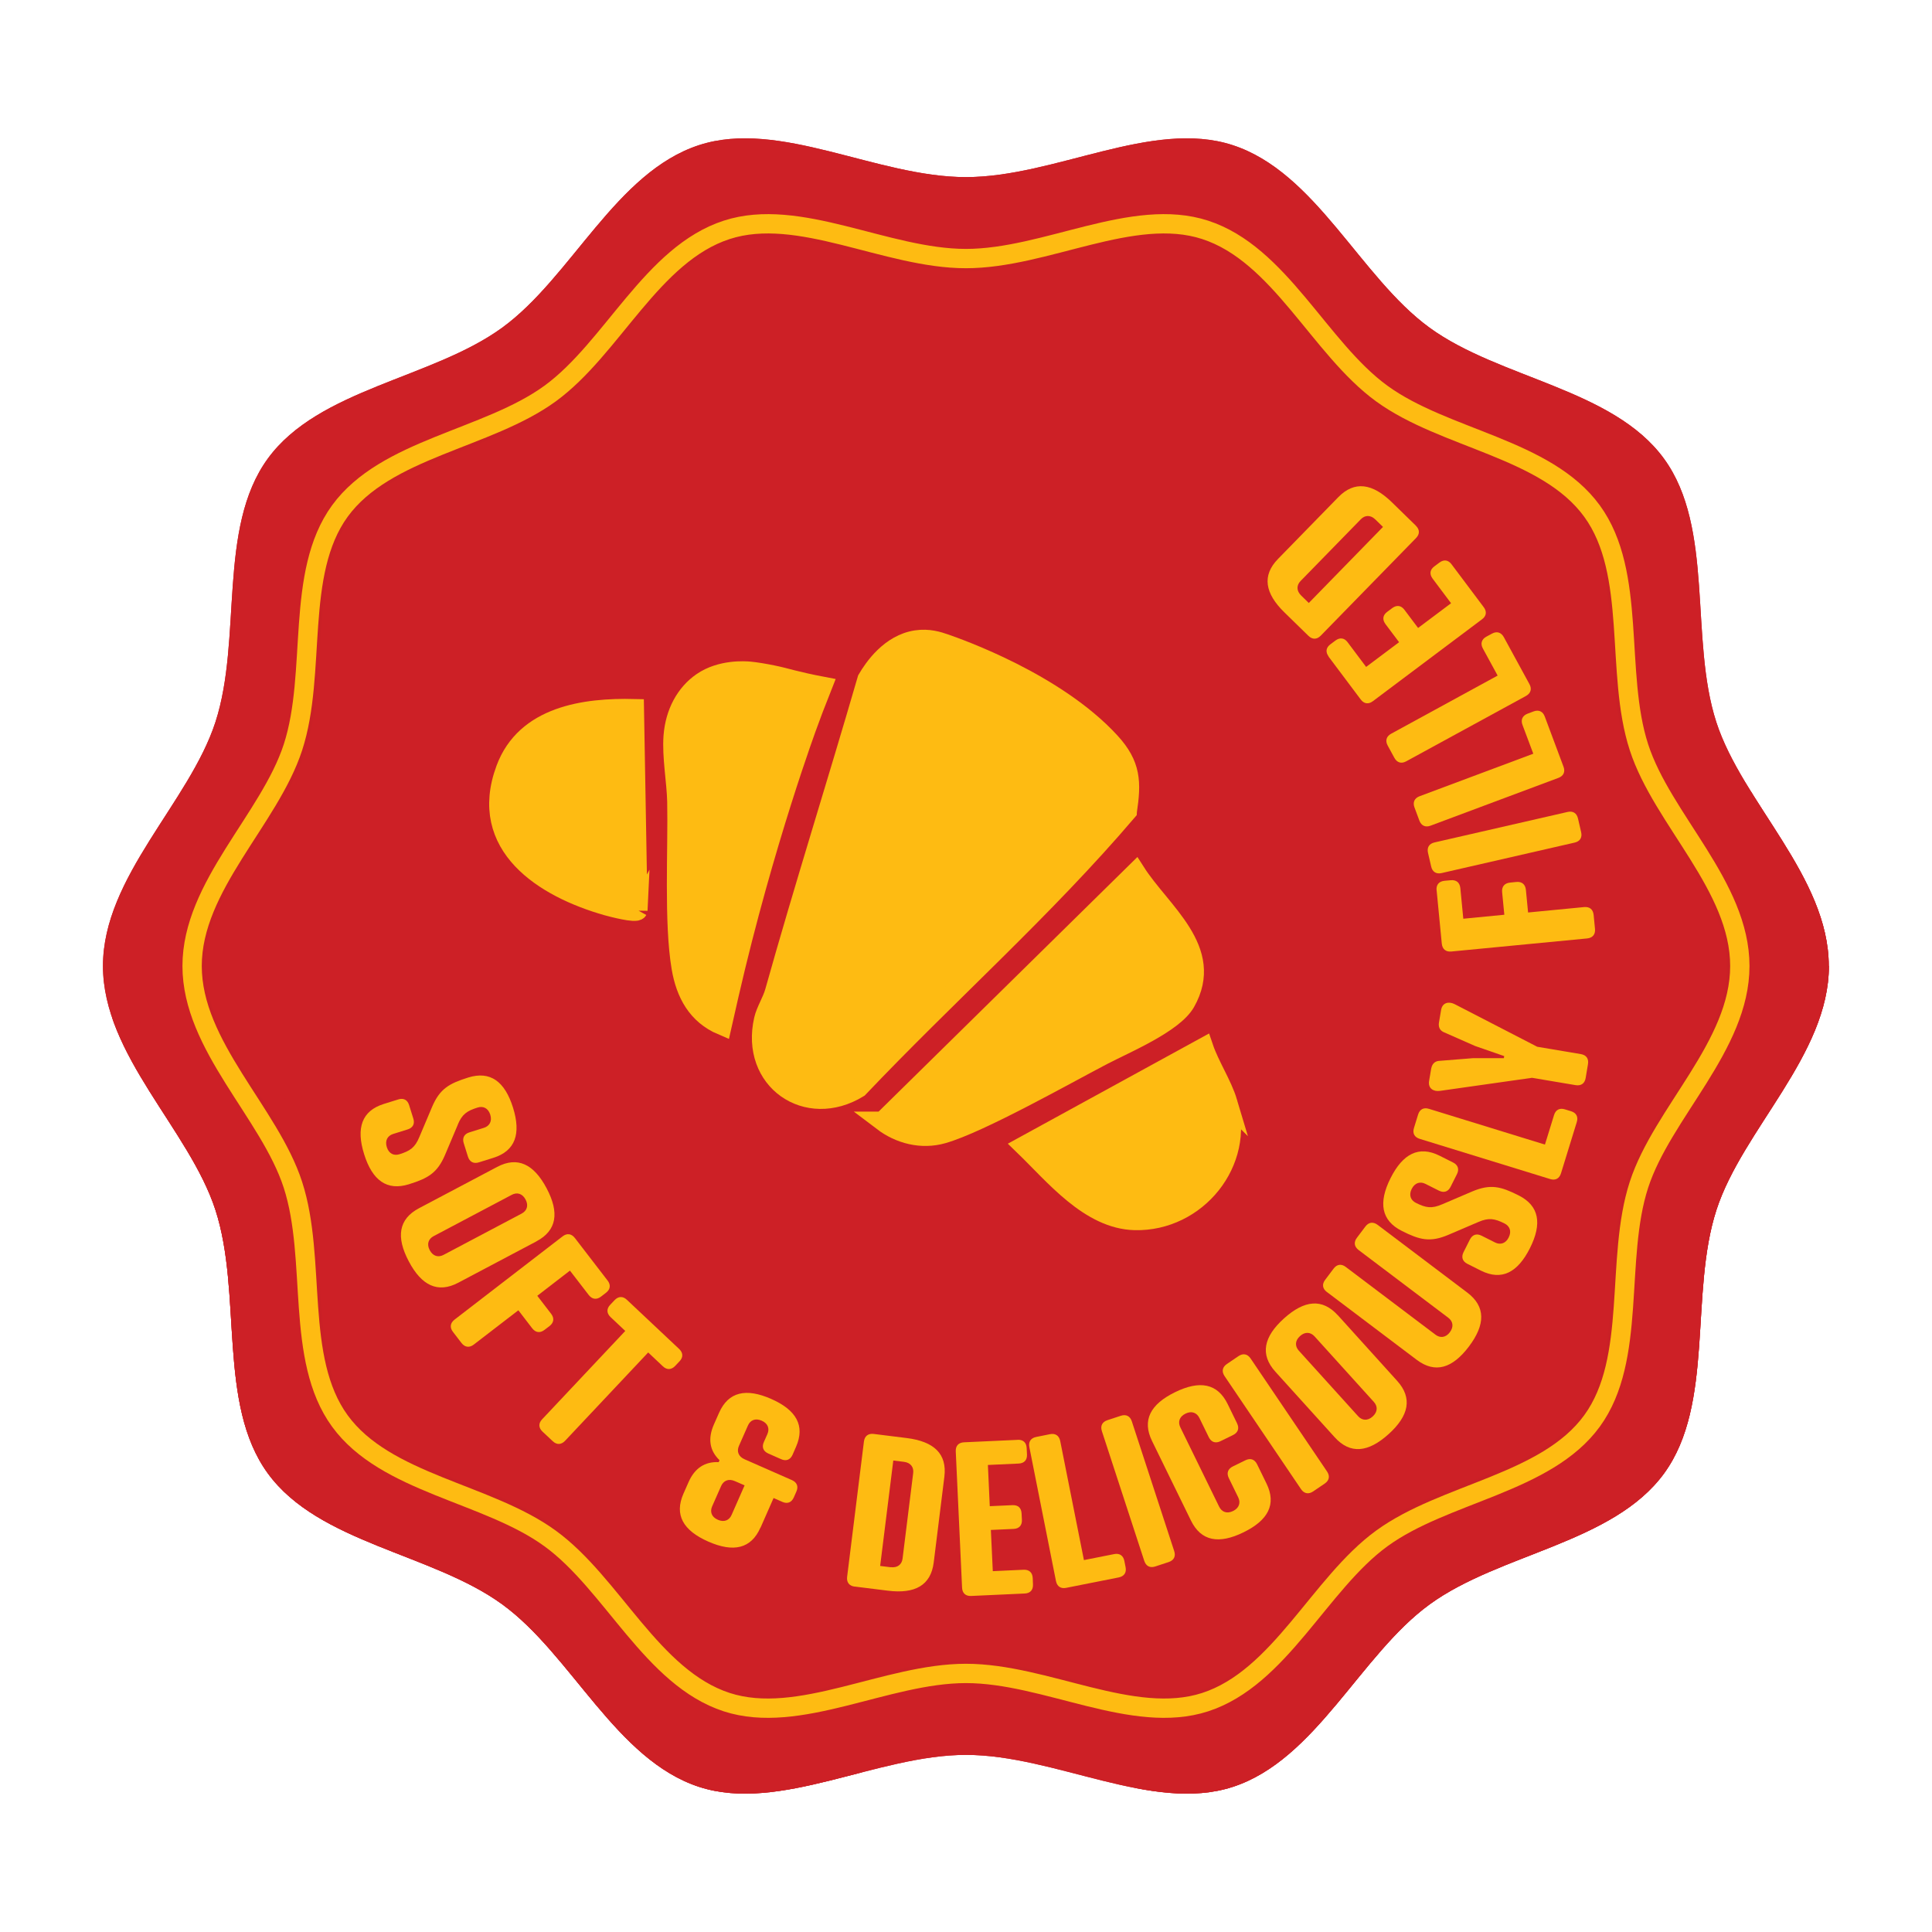 <?xml version="1.0" encoding="UTF-8"?>
<svg id="Layer_1" data-name="Layer 1" xmlns="http://www.w3.org/2000/svg" xmlns:xlink="http://www.w3.org/1999/xlink" viewBox="0 0 300 300">
  <defs>
    <style>
      .cls-1 {
        fill: #cd2026;
      }

      .cls-2 {
        filter: url(#drop-shadow-6);
      }

      .cls-3 {
        filter: url(#drop-shadow-5);
      }

      .cls-4, .cls-5 {
        fill: #febb12;
      }

      .cls-6 {
        clip-path: url(#clippath-1);
      }

      .cls-5, .cls-7 {
        stroke: #febb12;
        stroke-width: 3px;
      }

      .cls-5, .cls-7, .cls-8 {
        stroke-miterlimit: 10;
      }

      .cls-7, .cls-8 {
        fill: none;
      }

      .cls-8 {
        stroke: #ca2026;
        stroke-width: 4px;
      }

      .cls-9 {
        clip-path: url(#clippath);
      }
    </style>
    <filter id="drop-shadow-5" x="-30.39" y="21.49" width="361.9" height="416.77" filterUnits="userSpaceOnUse">
      <feOffset dx="0" dy="0"/>
      <feGaussianBlur result="blur" stdDeviation="5"/>
      <feFlood flood-color="#3b2511" flood-opacity=".59"/>
      <feComposite in2="blur" operator="in"/>
      <feComposite in="SourceGraphic"/>
    </filter>
    <clipPath id="clippath">
      <path class="cls-1" d="M283.99,150c0,13.83-13.41,25.38-17.46,37.87-4.2,12.94-.29,30.13-8.12,40.9-7.92,10.88-25.53,12.43-36.41,20.35-10.77,7.83-17.65,24.15-30.59,28.35-12.48,4.05-27.58-4.97-41.41-4.97s-28.93,9.02-41.42,4.97c-12.94-4.2-19.82-20.52-30.59-28.35-10.88-7.92-28.49-9.47-36.41-20.35-7.84-10.77-3.92-27.96-8.13-40.9-4.05-12.48-17.46-24.03-17.46-37.87s13.4-25.38,17.46-37.87c4.2-12.94.29-30.13,8.12-40.9,7.92-10.88,25.53-12.43,36.41-20.35,10.77-7.84,17.65-24.15,30.58-28.35,12.49-4.06,27.58,4.97,41.42,4.97s28.93-9.03,41.41-4.97c12.94,4.2,19.82,20.51,30.59,28.35,10.88,7.92,28.49,9.47,36.41,20.35,7.84,10.77,3.93,27.96,8.12,40.9,4.05,12.48,17.46,24.03,17.46,37.87Z"/>
    </clipPath>
    <filter id="drop-shadow-6" x="27.84" y="32.76" width="244.31" height="234.49" filterUnits="userSpaceOnUse">
      <feOffset dx="0" dy="0"/>
      <feGaussianBlur result="blur-2" stdDeviation="5"/>
      <feFlood flood-color="#3b2511" flood-opacity=".59"/>
      <feComposite in2="blur-2" operator="in"/>
      <feComposite in="SourceGraphic"/>
    </filter>
    <clipPath id="clippath-1">
      <path class="cls-7" d="M270.16,150c0,12.41-12.02,22.76-15.66,33.96-3.77,11.6-.26,27.02-7.29,36.68-7.1,9.75-22.89,11.14-32.65,18.25-9.66,7.03-15.83,21.66-27.43,25.42-11.19,3.63-24.73-4.46-37.14-4.46s-25.94,8.09-37.14,4.46c-11.6-3.77-17.77-18.4-27.43-25.42-9.75-7.1-25.55-8.49-32.65-18.25-7.03-9.66-3.52-25.08-7.29-36.68-3.63-11.2-15.65-21.55-15.65-33.96s12.02-22.76,15.66-33.96c3.77-11.6.26-27.02,7.28-36.68,7.1-9.75,22.89-11.15,32.65-18.25,9.65-7.03,15.82-21.66,27.43-25.42,11.2-3.64,24.73,4.46,37.14,4.46s25.95-8.1,37.14-4.46c11.6,3.77,17.77,18.4,27.43,25.42,9.75,7.1,25.55,8.49,32.65,18.25,7.03,9.66,3.52,25.07,7.29,36.68,3.63,11.2,15.66,21.55,15.66,33.96Z"/>
    </clipPath>
  </defs>
  <g class="cls-3">
    <path class="cls-1" d="M283.99,150c0,13.83-13.41,25.38-17.46,37.87-4.2,12.94-.29,30.13-8.12,40.9-7.92,10.88-25.53,12.43-36.41,20.35-10.77,7.83-17.65,24.15-30.59,28.35-12.48,4.05-27.58-4.97-41.41-4.97s-28.93,9.02-41.42,4.97c-12.94-4.2-19.82-20.52-30.59-28.35-10.88-7.92-28.49-9.47-36.41-20.35-7.84-10.77-3.92-27.96-8.13-40.9-4.05-12.48-17.46-24.03-17.46-37.87s13.4-25.38,17.46-37.87c4.2-12.94.29-30.13,8.12-40.9,7.92-10.88,25.53-12.43,36.41-20.35,10.77-7.84,17.65-24.15,30.58-28.35,12.49-4.06,27.58,4.97,41.42,4.97s28.93-9.03,41.41-4.97c12.94,4.2,19.82,20.51,30.59,28.35,10.88,7.92,28.49,9.47,36.41,20.35,7.84,10.77,3.93,27.96,8.12,40.9,4.05,12.48,17.46,24.03,17.46,37.87Z"/>
    <g class="cls-9">
      <path class="cls-1" d="M283.99,150c0,13.83-13.41,25.38-17.46,37.87-4.2,12.94-.29,30.13-8.12,40.9-7.92,10.88-25.53,12.43-36.41,20.35-10.77,7.83-17.65,24.15-30.59,28.35-12.48,4.05-27.58-4.97-41.41-4.97s-28.93,9.02-41.42,4.97c-12.94-4.2-19.82-20.52-30.59-28.35-10.88-7.92-28.49-9.47-36.41-20.35-7.84-10.77-3.92-27.96-8.13-40.9-4.05-12.48-17.46-24.03-17.46-37.87s13.4-25.38,17.46-37.87c4.2-12.94.29-30.13,8.12-40.9,7.92-10.88,25.53-12.43,36.41-20.35,10.77-7.84,17.65-24.15,30.58-28.35,12.49-4.06,27.58,4.97,41.42,4.97s28.93-9.03,41.41-4.97c12.94,4.2,19.82,20.51,30.59,28.35,10.88,7.92,28.49,9.47,36.41,20.35,7.84,10.77,3.93,27.96,8.12,40.9,4.05,12.48,17.46,24.03,17.46,37.87Z"/>
      <path class="cls-1" d="M168.57,295.2c9.87-16.18,12.95-35.72,7.3-53.8-1.81-5.79-4.44-11.65-8.22-17.23-26.36-38.97-26.3-41.22,12.65-45.98,38.96-4.76,10.04-48.78,53.56-42.4,43.53,6.39,41.69-40.93,69.65-19.72,27.95,21.21,15.45,32.46,26.34,70.47,10.88,38-35.31,6.91-35.15,62.54.12,42.1-26.96,62.02-60.12,72.74-48.12,15.57-84.68,4.01-66.02-26.61Z"/>
      <path class="cls-1" d="M26.13,355.02c-.06-10.72.03-21.5-1.53-32.01-3.48-23.49-15.13-45-28.48-64.64-7.5-11.03-15.65-21.76-21-33.98-5.34-12.22-7.65-26.41-2.98-38.9,6-16.04,21.13-26.53,38.1-27.54,18.36-1.09,32.22,8.78,43.48,22.42,8.89,10.78,16.87,22.91,28.94,29.94,7.97,4.64,17.15,6.68,25.83,9.82,13.16,4.76,22.8,12.61,25.29,26.97,1.14,6.6.82,13.37.46,20.07-.86,15.67-1.92,31.38-1.24,47.08.7,15.95,4.78,30.94,7.36,46.58,3.07,18.62,3.03,39-7.23,54.84-13.21,20.39-42.04,27.8-64.6,18.77-32.22-12.9-42.2-47.74-42.39-79.44Z"/>
    </g>
  </g>
  <g class="cls-2">
    <g class="cls-6">
      <path class="cls-8" d="M270.16,150c0,12.41-12.02,22.76-15.66,33.96-3.77,11.6-.26,27.02-7.29,36.68-7.1,9.75-22.89,11.14-32.65,18.25-9.66,7.03-15.83,21.66-27.43,25.42-11.19,3.63-24.73-4.46-37.14-4.46s-25.94,8.09-37.14,4.46c-11.6-3.77-17.77-18.4-27.43-25.42-9.75-7.1-25.55-8.49-32.65-18.25-7.03-9.66-3.52-25.08-7.29-36.68-3.63-11.2-15.65-21.55-15.65-33.96s12.02-22.76,15.66-33.96c3.77-11.6.26-27.02,7.28-36.68,7.1-9.75,22.89-11.15,32.65-18.25,9.65-7.03,15.82-21.66,27.43-25.42,11.2-3.64,24.73,4.46,37.14,4.46s25.95-8.1,37.14-4.46c11.6,3.77,17.77,18.4,27.43,25.42,9.75,7.1,25.55,8.49,32.65,18.25,7.03,9.66,3.52,25.07,7.29,36.68,3.63,11.2,15.66,21.55,15.66,33.96Z"/>
    </g>
    <path class="cls-7" d="M270.16,150c0,12.41-12.02,22.76-15.66,33.96-3.77,11.6-.26,27.02-7.29,36.68-7.1,9.75-22.89,11.14-32.65,18.25-9.66,7.03-15.83,21.66-27.43,25.42-11.19,3.63-24.73-4.46-37.14-4.46s-25.94,8.09-37.14,4.46c-11.6-3.77-17.77-18.4-27.43-25.42-9.75-7.1-25.55-8.49-32.65-18.25-7.03-9.66-3.52-25.08-7.29-36.68-3.63-11.2-15.65-21.55-15.65-33.96s12.02-22.76,15.66-33.96c3.77-11.6.26-27.02,7.28-36.68,7.1-9.75,22.89-11.15,32.65-18.25,9.65-7.03,15.82-21.66,27.43-25.42,11.2-3.64,24.73,4.46,37.14,4.46s25.95-8.1,37.14-4.46c11.6,3.77,17.77,18.4,27.43,25.42,9.75,7.1,25.55,8.49,32.65,18.25,7.03,9.66,3.52,25.07,7.29,36.68,3.63,11.2,15.66,21.55,15.66,33.96Z"/>
  </g>
  <g>
    <path class="cls-4" d="M71.09,174.64l-1.97,4.66c-1.21,2.87-2.69,3.67-5.62,4.59-3.43,1.07-5.69-.61-6.96-4.67s-.37-6.73,3.06-7.8l2.24-.7c.82-.26,1.44.07,1.69.89l.65,2.08c.26.82-.07,1.44-.89,1.69l-2.24.7c-.85.27-1.31,1-.99,2.04s1.12,1.38,1.97,1.11c1.64-.51,2.41-1.03,3.08-2.66l1.97-4.66c1.21-2.87,2.69-3.67,5.62-4.59,3.43-1.07,5.69.61,6.96,4.67,1.27,4.06.37,6.73-3.06,7.8l-2.24.7c-.82.26-1.44-.07-1.7-.89l-.65-2.08c-.26-.82.07-1.44.89-1.69l2.24-.7c.85-.27,1.31-1,.99-2.04-.33-1.04-1.12-1.38-1.97-1.11-1.64.51-2.41,1.03-3.08,2.66Z"/>
    <path class="cls-4" d="M83.3,192.76l-12.14,6.42c-3.18,1.68-5.71.44-7.69-3.33-1.99-3.76-1.59-6.55,1.58-8.23l12.14-6.42c3.18-1.68,5.7-.44,7.69,3.32,1.99,3.76,1.6,6.55-1.58,8.23ZM79.47,185.53l-12.14,6.42c-.79.42-1.11,1.22-.6,2.18.51.96,1.35,1.15,2.14.73l12.14-6.42c.79-.42,1.11-1.22.6-2.18-.51-.96-1.35-1.15-2.14-.73Z"/>
    <path class="cls-4" d="M94.35,198.84c.52.68.43,1.37-.25,1.9l-.78.6c-.68.52-1.37.43-1.9-.25l-2.92-3.79-5.07,3.91,2.15,2.8c.52.68.43,1.37-.25,1.9l-.79.6c-.68.52-1.37.43-1.9-.25l-2.15-2.8-6.93,5.33c-.68.52-1.37.43-1.9-.25l-1.33-1.73c-.52-.68-.43-1.37.25-1.9l16.78-12.93c.68-.52,1.37-.43,1.9.25l5.07,6.59Z"/>
    <path class="cls-4" d="M100.65,210.01l-12.91,13.72c-.59.62-1.29.65-1.91.06l-1.59-1.49c-.62-.59-.65-1.29-.06-1.91l12.91-13.72-2.28-2.15c-.62-.59-.65-1.29-.06-1.91l.68-.72c.59-.62,1.29-.65,1.91-.06l8.12,7.64c.62.59.65,1.29.06,1.91l-.68.72c-.59.62-1.29.65-1.91.06l-2.28-2.15Z"/>
    <path class="cls-4" d="M118.08,237.21c-1.45,3.29-4.2,3.88-8.09,2.17-3.9-1.71-5.31-4.14-3.87-7.43l.8-1.81c.97-2.2,2.56-3.2,4.68-3.1l.13-.3c-1.52-1.46-1.86-3.31-.88-5.54l.8-1.81c1.45-3.29,4.2-3.88,8.09-2.17,3.89,1.71,5.31,4.14,3.87,7.43l-.54,1.24c-.35.79-1,1.04-1.78.69l-1.99-.88c-.79-.35-1.04-1-.69-1.78l.55-1.24c.36-.82.11-1.65-.89-2.08-1-.44-1.78-.06-2.13.75l-1.4,3.17c-.36.82-.11,1.65.89,2.08l7.34,3.23c.79.35,1.04,1,.69,1.78l-.4.91c-.35.79-1,1.04-1.78.69l-1.36-.6-2.02,4.59ZM115.63,230.65l-1.51-.66c-1-.44-1.78-.06-2.14.75l-1.4,3.17c-.36.82-.11,1.65.89,2.08,1,.44,1.78.06,2.13-.75l2.02-4.59Z"/>
    <path class="cls-4" d="M132.72,246.37c-.85-.11-1.28-.66-1.18-1.51l2.61-21.02c.11-.85.66-1.28,1.51-1.18l5.14.64c4.22.53,6.28,2.44,5.84,6.01l-1.65,13.29c-.44,3.57-2.91,4.93-7.13,4.4l-5.14-.64ZM138.32,243.35c1.08.13,1.72-.45,1.83-1.33l1.65-13.29c.11-.88-.37-1.61-1.45-1.74l-1.64-.2-2.04,16.37,1.64.2Z"/>
    <path class="cls-4" d="M158.01,223.57c.86-.04,1.37.43,1.41,1.29l.05.99c.04.86-.43,1.37-1.29,1.41l-4.78.22.29,6.4,3.53-.16c.86-.04,1.37.43,1.41,1.29l.05.99c.04.86-.43,1.37-1.29,1.41l-3.53.16.3,6.4,4.78-.22c.86-.04,1.38.43,1.42,1.29l.04.99c.04.86-.43,1.38-1.29,1.41l-8.31.38c-.86.04-1.37-.43-1.41-1.29l-.98-21.16c-.04-.86.43-1.37,1.29-1.41l8.31-.38Z"/>
    <path class="cls-4" d="M168.31,242.25l4.69-.93c.84-.17,1.42.22,1.59,1.06l.19.97c.17.84-.22,1.42-1.06,1.59l-8.16,1.62c-.84.17-1.42-.22-1.59-1.06l-4.13-20.78c-.17-.84.22-1.42,1.06-1.59l2.14-.43c.84-.17,1.42.22,1.59,1.06l3.68,18.48Z"/>
    <path class="cls-4" d="M182.33,240.85c.27.82-.05,1.44-.87,1.71l-2.07.68c-.82.27-1.44-.05-1.71-.87l-6.58-20.14c-.27-.82.05-1.44.87-1.71l2.07-.68c.82-.27,1.44.05,1.71.87l6.58,20.14Z"/>
    <path class="cls-4" d="M192.09,221.02c.38.77.15,1.43-.62,1.81l-1.96.96c-.77.38-1.43.15-1.81-.62l-1.46-2.99c-.39-.8-1.19-1.15-2.16-.67-.98.48-1.19,1.32-.8,2.12l6.03,12.33c.39.8,1.18,1.15,2.16.67.98-.48,1.19-1.32.8-2.12l-1.46-2.99c-.38-.77-.15-1.43.62-1.81l1.96-.96c.77-.38,1.43-.15,1.81.62l1.46,2.99c1.58,3.23.26,5.71-3.57,7.58-3.82,1.87-6.59,1.39-8.17-1.85l-6.03-12.33c-1.58-3.23-.26-5.71,3.57-7.58,3.82-1.87,6.59-1.39,8.17,1.84l1.46,2.99Z"/>
    <path class="cls-4" d="M206.06,228.49c.48.71.35,1.4-.36,1.88l-1.8,1.22c-.71.48-1.4.35-1.88-.36l-11.87-17.55c-.48-.71-.35-1.4.36-1.88l1.8-1.22c.71-.48,1.4-.35,1.88.36l11.87,17.55Z"/>
    <path class="cls-4" d="M207.75,204.24l9.2,10.18c2.41,2.67,1.83,5.42-1.33,8.27s-5.95,3.16-8.37.49l-9.21-10.18c-2.41-2.67-1.83-5.42,1.33-8.27,3.16-2.85,5.95-3.16,8.37-.49ZM201.68,209.73l9.21,10.18c.6.66,1.46.77,2.26.04.81-.73.78-1.6.18-2.26l-9.21-10.18c-.6-.66-1.46-.77-2.26-.04-.81.73-.78,1.6-.18,2.26Z"/>
    <path class="cls-4" d="M206.03,200.62c-.68-.52-.78-1.21-.26-1.89l1.31-1.74c.52-.69,1.21-.78,1.89-.26l13.93,10.52c.71.54,1.58.49,2.23-.38.66-.87.47-1.71-.24-2.25l-13.93-10.52c-.68-.52-.78-1.21-.26-1.9l1.31-1.74c.52-.69,1.21-.78,1.9-.27l13.93,10.52c2.87,2.17,2.82,4.98.25,8.38-2.57,3.4-5.25,4.22-8.12,2.05l-13.93-10.52Z"/>
    <path class="cls-4" d="M223.93,187.01l4.65-1.99c2.87-1.22,4.49-.78,7.23.6,3.21,1.61,3.67,4.39,1.76,8.19-1.91,3.8-4.4,5.1-7.62,3.49l-2.09-1.05c-.77-.38-.99-1.05-.6-1.82l.98-1.95c.39-.77,1.05-.99,1.82-.6l2.09,1.05c.79.4,1.64.19,2.12-.78.49-.97.15-1.77-.65-2.17-1.53-.77-2.45-.93-4.06-.23l-4.65,1.99c-2.86,1.22-4.49.78-7.23-.6-3.21-1.61-3.67-4.39-1.76-8.19,1.91-3.81,4.41-5.1,7.62-3.49l2.09,1.05c.77.38.99,1.05.6,1.82l-.98,1.95c-.38.77-1.05.99-1.82.6l-2.09-1.05c-.8-.4-1.64-.19-2.13.78-.49.97-.15,1.77.65,2.17,1.53.77,2.45.93,4.06.23Z"/>
    <path class="cls-4" d="M239.9,177.72l1.41-4.57c.25-.82.87-1.15,1.69-.89l.95.29c.82.25,1.15.87.89,1.69l-2.45,7.95c-.25.82-.87,1.15-1.69.89l-20.25-6.24c-.82-.25-1.15-.87-.89-1.69l.64-2.08c.25-.82.87-1.15,1.69-.89l18.01,5.55Z"/>
    <path class="cls-4" d="M222.25,165.89c.09-.52.42-1.07,1.13-1.15l5.36-.43h4.78s.05-.32.05-.32l-4.52-1.57-4.92-2.17c-.65-.31-.78-.93-.69-1.46l.33-1.95c.2-1.2,1.23-1.36,2.1-.92l12.83,6.62,6.77,1.14c.85.14,1.25.71,1.11,1.56l-.36,2.15c-.14.85-.71,1.25-1.56,1.11l-6.77-1.14-14.3,2.03c-.96.14-1.88-.35-1.68-1.55l.33-1.95Z"/>
    <path class="cls-4" d="M223.07,138.25c-.08-.85.36-1.39,1.22-1.48l.99-.09c.85-.08,1.39.36,1.48,1.22l.46,4.76,6.37-.62-.34-3.51c-.08-.85.36-1.39,1.22-1.48l.99-.1c.85-.08,1.39.36,1.48,1.22l.34,3.52,8.7-.84c.86-.08,1.39.36,1.48,1.22l.21,2.17c.08.85-.36,1.39-1.22,1.48l-21.09,2.03c-.85.08-1.39-.36-1.48-1.22l-.8-8.28Z"/>
    <path class="cls-4" d="M243.41,126.08c.84-.19,1.43.18,1.62,1.02l.49,2.12c.19.84-.18,1.43-1.02,1.62l-20.65,4.73c-.83.19-1.43-.18-1.62-1.02l-.49-2.12c-.19-.84.18-1.43,1.02-1.62l20.65-4.73Z"/>
    <path class="cls-4" d="M238.09,117.04l-1.68-4.48c-.3-.8,0-1.44.79-1.74l.93-.35c.8-.3,1.44-.01,1.74.79l2.91,7.79c.3.8.01,1.44-.79,1.74l-19.85,7.42c-.8.3-1.44.01-1.74-.79l-.76-2.04c-.3-.8,0-1.44.79-1.74l17.65-6.6Z"/>
    <path class="cls-4" d="M232.55,104.9l-2.29-4.2c-.41-.75-.21-1.43.54-1.84l.87-.47c.75-.41,1.42-.21,1.84.54l3.98,7.3c.41.75.21,1.42-.54,1.84l-18.6,10.15c-.75.41-1.42.21-1.83-.54l-1.04-1.91c-.41-.75-.21-1.43.54-1.84l16.54-9.03Z"/>
    <path class="cls-4" d="M206.31,101.94c-.51-.69-.42-1.38.27-1.89l.79-.59c.69-.51,1.38-.42,1.89.27l2.87,3.83,5.12-3.84-2.12-2.82c-.51-.69-.42-1.38.27-1.89l.79-.59c.69-.51,1.38-.42,1.89.27l2.12,2.82,5.12-3.84-2.87-3.83c-.51-.69-.42-1.38.27-1.89l.79-.59c.69-.52,1.38-.42,1.89.27l4.99,6.65c.52.69.42,1.38-.27,1.89l-16.94,12.71c-.69.52-1.38.42-1.89-.27l-4.99-6.65Z"/>
    <path class="cls-4" d="M219.86,81.64c.61.6.62,1.3.02,1.91l-14.8,15.16c-.6.61-1.3.62-1.91.02l-3.71-3.62c-3.05-2.97-3.53-5.74-1.01-8.32l9.36-9.59c2.51-2.57,5.29-2.17,8.34.81l3.71,3.62ZM213.57,80.67c-.78-.76-1.64-.68-2.26-.04l-9.36,9.59c-.62.64-.68,1.5.1,2.26l1.18,1.15,11.52-11.81-1.18-1.15Z"/>
  </g>
  <g>
    <path class="cls-5" d="M175.04,125.98c.68-4.51.63-7.21-2.63-10.76-8.49-9.25-23.57-14.55-25.7-15.29-.98-.34-2.51-.85-4.43-.56-4.06.61-6.61,4.34-7.64,6.1-4.7,16.21-9.81,32.3-14.37,48.56-.4,1.42-1.37,2.91-1.69,4.3-2.15,9.4,6.7,15.55,14.73,10.62,13.74-14.47,28.82-27.82,41.73-42.96Z"/>
    <path class="cls-5" d="M137.04,174.11c2.66,2.02,6.06,2.89,9.34,1.96,5.74-1.63,18.87-9.06,24.86-12.19,3.51-1.83,10.99-4.95,12.86-8.24,4.63-8.15-3.8-14.01-7.75-20.2l-39.31,38.67Z"/>
    <path class="cls-5" d="M190.64,171.17c-.83-2.78-2.79-5.71-3.74-8.52l-27.9,15.28c4.72,4.56,10.18,11.42,17.23,11.59,9.59.22,17.18-9.07,14.41-18.35Z"/>
    <path class="cls-5" d="M125.47,112.37c.43-1.17,1.21-3.23,2.23-5.8-1.95-.37-3.53-.74-4.64-1.02-1.27-.32-1.91-.51-3.15-.76-1.16-.24-2.6-.48-3.49-.56-.7-.06-4.47-.35-7.42,1.69-2.56,1.77-4.19,4.76-4.47,8.39-.24,3.2.5,7.03.57,10.14.15,7.47-.51,18.84.68,25.83.68,3.98,2.45,7.31,6.34,8.96.47-2.1.86-3.79,1.09-4.79,5.45-23.72,12.27-42.08,12.27-42.08Z"/>
    <path class="cls-5" d="M99.05,141.36l-.55-31.32c-7.71-.19-16.92,1.09-19.99,9.37-4.44,11.96,6.01,18.49,15.75,21.26.72.2,4.5,1.2,4.79.68Z"/>
  </g>
</svg>